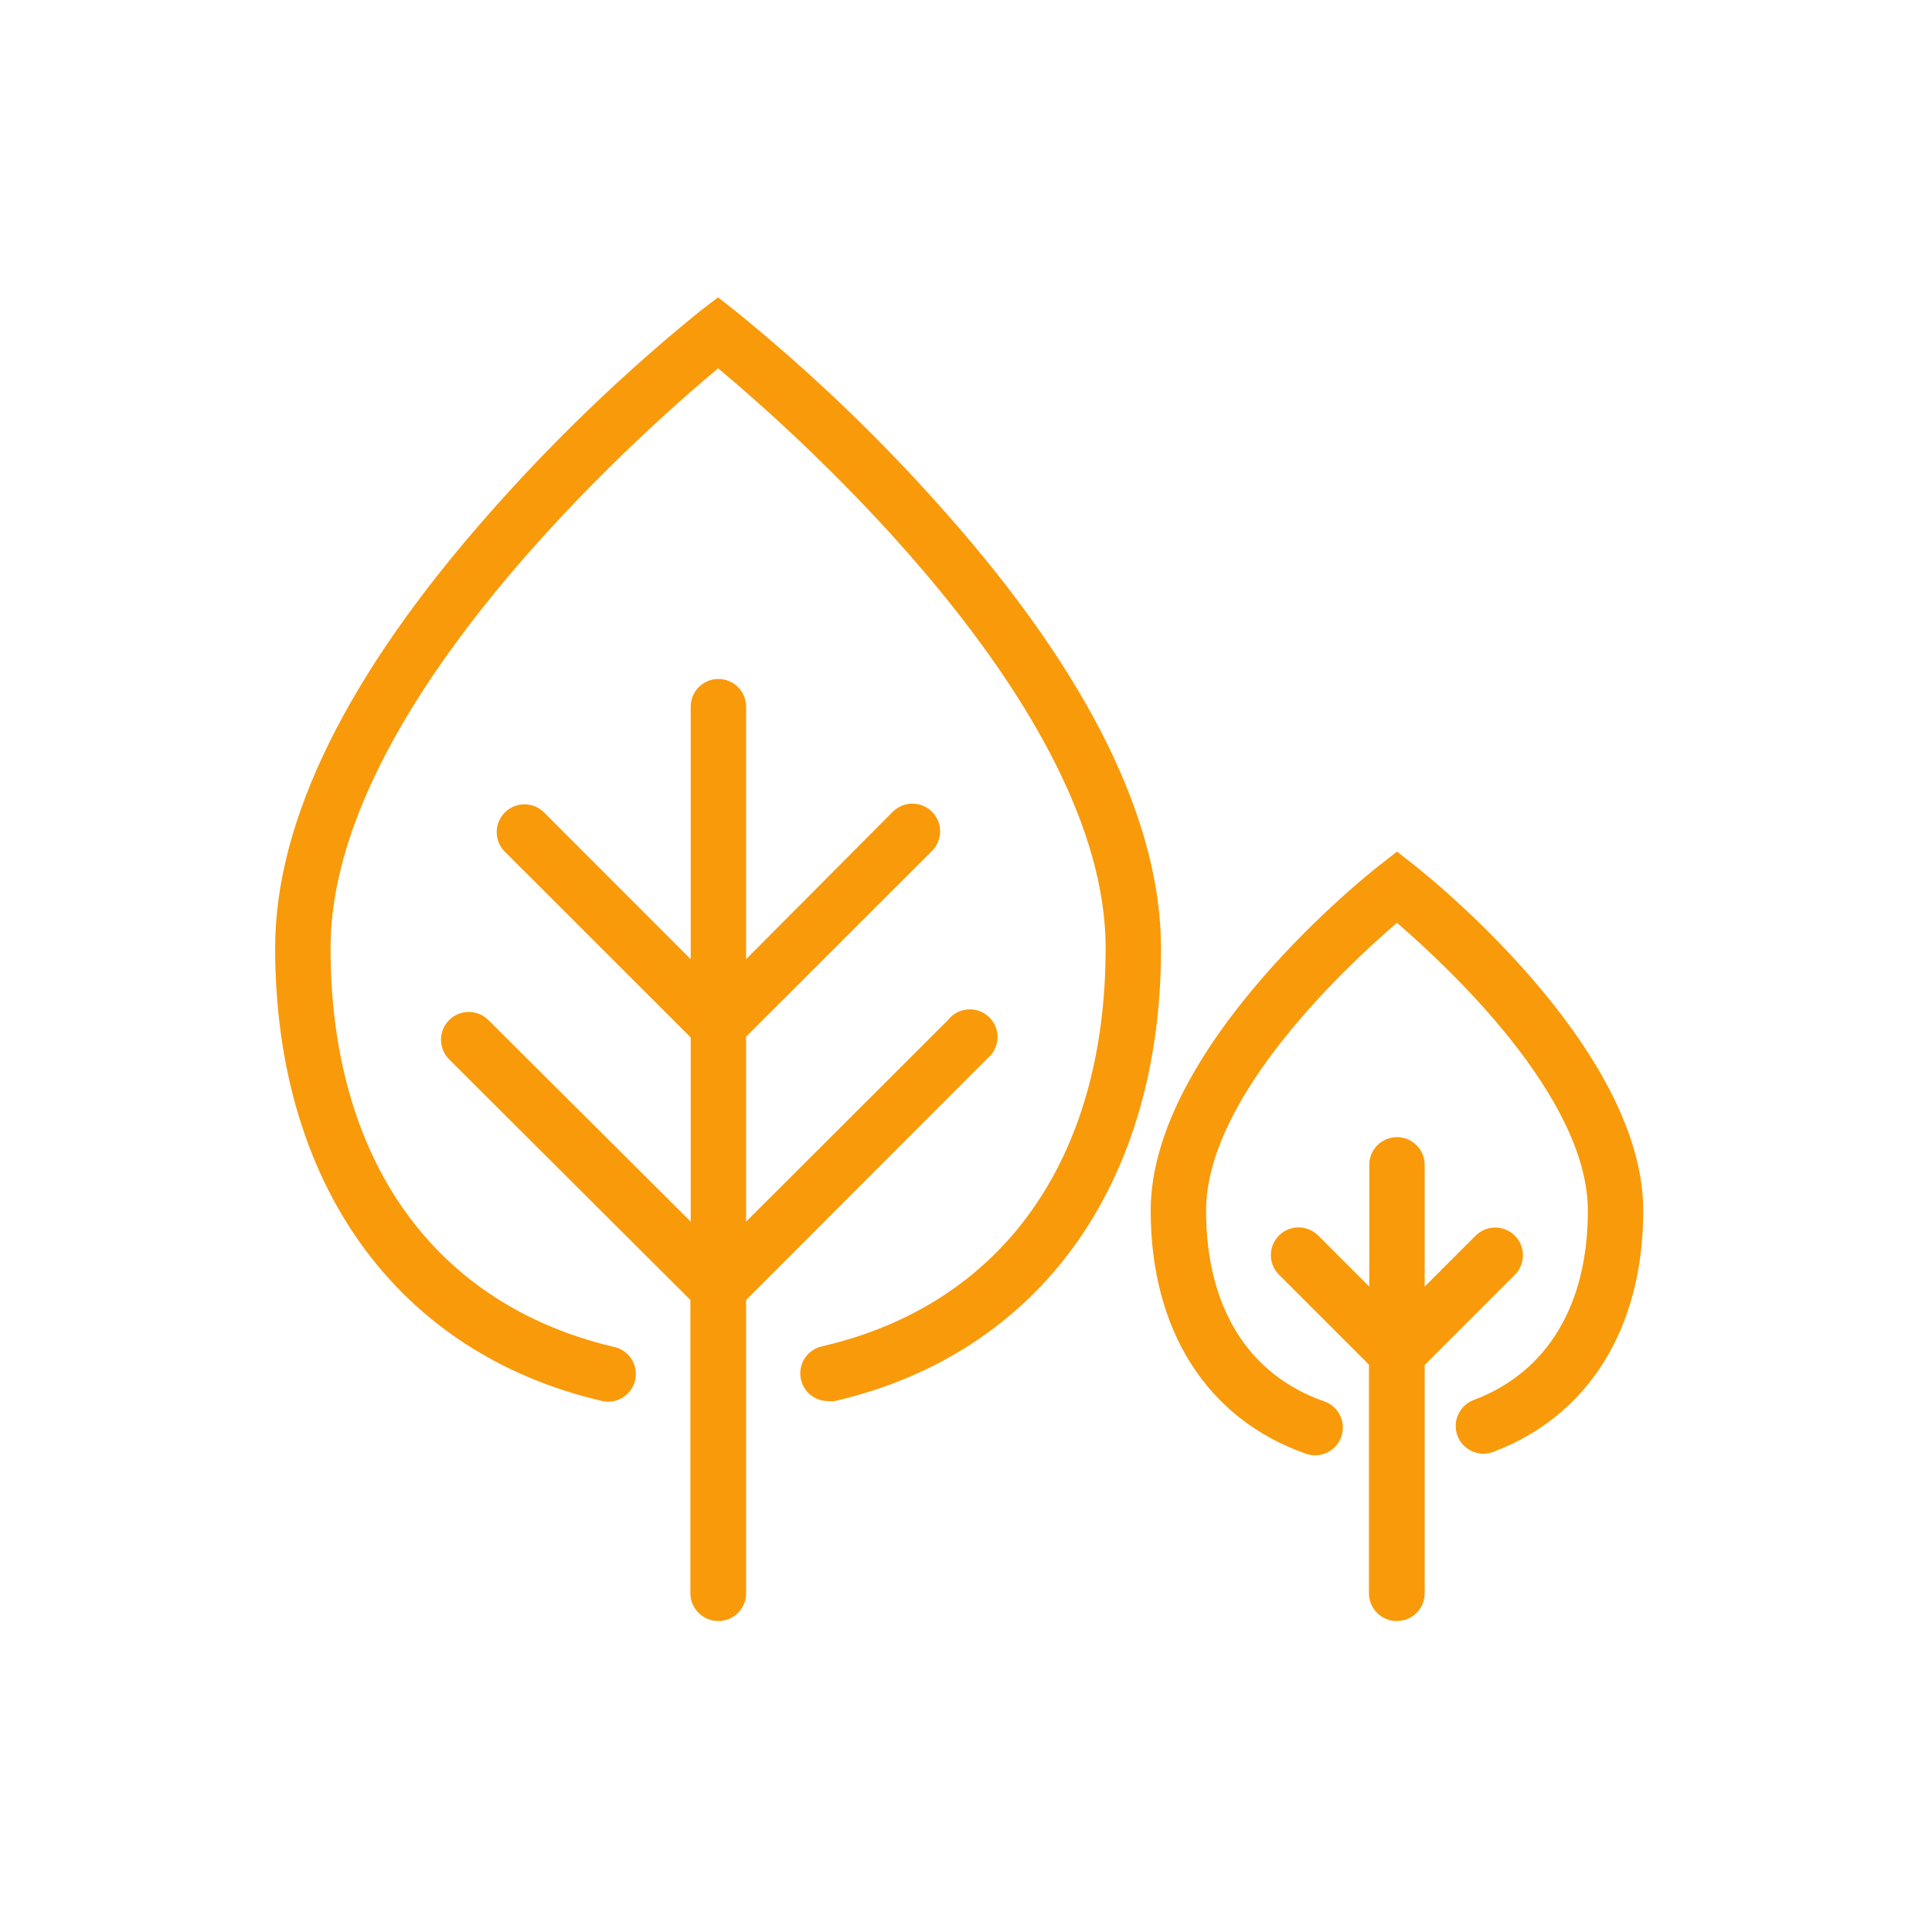 <svg width="101" height="101" viewBox="0 0 101 101" fill="none" xmlns="http://www.w3.org/2000/svg">
<path d="M68.272 75.998C68.425 76.052 68.587 76.079 68.749 76.078C69.092 76.079 69.424 75.958 69.686 75.737C69.948 75.516 70.124 75.21 70.181 74.872C70.238 74.534 70.174 74.186 69.999 73.891C69.824 73.596 69.55 73.373 69.227 73.261C65.248 71.868 63.051 68.327 63.051 63.29C63.051 57.33 70.428 50.471 73.03 48.243C75.608 50.471 83.009 57.306 83.009 63.29C83.009 68.224 80.892 71.741 77.041 73.189C76.862 73.256 76.699 73.358 76.56 73.487C76.421 73.617 76.309 73.773 76.231 73.947C76.152 74.12 76.108 74.307 76.102 74.497C76.095 74.688 76.126 74.877 76.193 75.055C76.26 75.233 76.361 75.397 76.491 75.536C76.621 75.675 76.777 75.787 76.951 75.865C77.124 75.944 77.311 75.988 77.501 75.994C77.692 76.001 77.881 75.97 78.059 75.903C83.049 74.025 85.905 69.425 85.905 63.29C85.905 54.68 74.415 45.601 73.921 45.219L73.03 44.519L72.139 45.219C71.63 45.601 60.155 54.68 60.155 63.29C60.155 69.561 63.115 74.192 68.272 75.998Z" fill="#F99A0A"/>
<path d="M31.397 73.221C31.585 73.275 31.783 73.29 31.977 73.265C32.171 73.24 32.359 73.176 32.528 73.076C32.696 72.977 32.843 72.845 32.959 72.687C33.076 72.529 33.159 72.349 33.203 72.159C33.248 71.968 33.254 71.77 33.22 71.577C33.186 71.384 33.113 71.2 33.006 71.036C32.899 70.872 32.76 70.732 32.596 70.623C32.433 70.514 32.25 70.44 32.057 70.404C22.668 68.176 17.28 60.593 17.28 49.556C17.28 36.951 33.522 22.612 37.54 19.254C41.567 22.612 57.8 36.943 57.8 49.556C57.8 60.617 52.397 68.2 42.983 70.38C42.632 70.455 42.321 70.658 42.11 70.949C41.9 71.24 41.805 71.6 41.845 71.957C41.885 72.314 42.056 72.643 42.325 72.882C42.594 73.12 42.942 73.249 43.301 73.245C43.412 73.257 43.524 73.257 43.636 73.245C54.314 70.77 60.696 61.937 60.696 49.596C60.696 42.935 56.924 35.272 49.484 26.853C46.103 23.015 42.405 19.467 38.431 16.246L37.54 15.546L36.617 16.246C32.659 19.457 28.976 22.991 25.604 26.813C18.156 35.24 14.384 42.895 14.384 49.556C14.384 61.874 20.742 70.707 31.397 73.221Z" fill="#F99A0A"/>
<path d="M73.03 84.743C73.414 84.743 73.782 84.591 74.054 84.319C74.326 84.048 74.478 83.679 74.478 83.295V71.359L79.189 66.648C79.324 66.514 79.431 66.354 79.504 66.179C79.577 66.003 79.615 65.815 79.615 65.625C79.616 65.434 79.579 65.246 79.506 65.07C79.434 64.894 79.327 64.734 79.193 64.599C79.059 64.464 78.899 64.357 78.724 64.284C78.548 64.211 78.359 64.173 78.169 64.173C77.979 64.172 77.79 64.21 77.615 64.282C77.439 64.355 77.279 64.461 77.144 64.595L74.478 67.261V60.895C74.478 60.511 74.326 60.143 74.054 59.871C73.782 59.599 73.414 59.447 73.03 59.447C72.646 59.447 72.277 59.599 72.006 59.871C71.734 60.143 71.582 60.511 71.582 60.895V67.261L68.916 64.595C68.646 64.322 68.278 64.167 67.894 64.165C67.51 64.163 67.14 64.313 66.867 64.583C66.594 64.853 66.439 65.221 66.436 65.605C66.434 65.99 66.585 66.359 66.855 66.632L71.566 71.343V83.279C71.564 83.472 71.6 83.663 71.673 83.842C71.746 84.021 71.853 84.183 71.99 84.319C72.126 84.456 72.288 84.564 72.467 84.636C72.646 84.709 72.837 84.746 73.03 84.743Z" fill="#F99A0A"/>
<path d="M37.54 84.743C37.732 84.746 37.922 84.71 38.099 84.638C38.277 84.566 38.438 84.46 38.575 84.325C38.711 84.19 38.819 84.03 38.893 83.853C38.966 83.676 39.004 83.487 39.004 83.295V67.961L51.601 55.349C51.761 55.221 51.893 55.062 51.987 54.88C52.082 54.697 52.136 54.498 52.147 54.293C52.159 54.088 52.126 53.884 52.052 53.692C51.979 53.501 51.865 53.328 51.719 53.184C51.574 53.04 51.399 52.928 51.207 52.857C51.015 52.785 50.81 52.755 50.605 52.769C50.401 52.782 50.202 52.839 50.021 52.935C49.84 53.032 49.681 53.166 49.556 53.328L39.004 63.863V54.195L48.72 44.487C48.855 44.353 48.962 44.193 49.035 44.017C49.108 43.842 49.146 43.654 49.147 43.463C49.147 43.273 49.11 43.084 49.038 42.908C48.965 42.733 48.859 42.573 48.724 42.438C48.59 42.303 48.431 42.196 48.255 42.123C48.079 42.05 47.891 42.012 47.701 42.011C47.51 42.011 47.322 42.048 47.146 42.121C46.97 42.193 46.81 42.3 46.675 42.434L39.004 50.145V36.943C39.004 36.559 38.852 36.191 38.58 35.919C38.309 35.648 37.94 35.495 37.556 35.495C37.172 35.495 36.804 35.648 36.532 35.919C36.26 36.191 36.108 36.559 36.108 36.943V50.145L28.445 42.474C28.173 42.201 27.803 42.048 27.418 42.048C27.033 42.048 26.664 42.201 26.392 42.474C26.12 42.746 25.967 43.115 25.967 43.5C25.967 43.885 26.12 44.254 26.392 44.527L36.108 54.235V63.863L25.532 53.328C25.26 53.055 24.891 52.902 24.506 52.902C24.121 52.902 23.752 53.055 23.479 53.328C23.207 53.6 23.054 53.969 23.054 54.354C23.054 54.739 23.207 55.108 23.479 55.381L36.092 67.961V83.295C36.094 83.679 36.247 84.046 36.518 84.317C36.789 84.588 37.157 84.741 37.54 84.743Z" fill="#F99A0A"/>
</svg>
